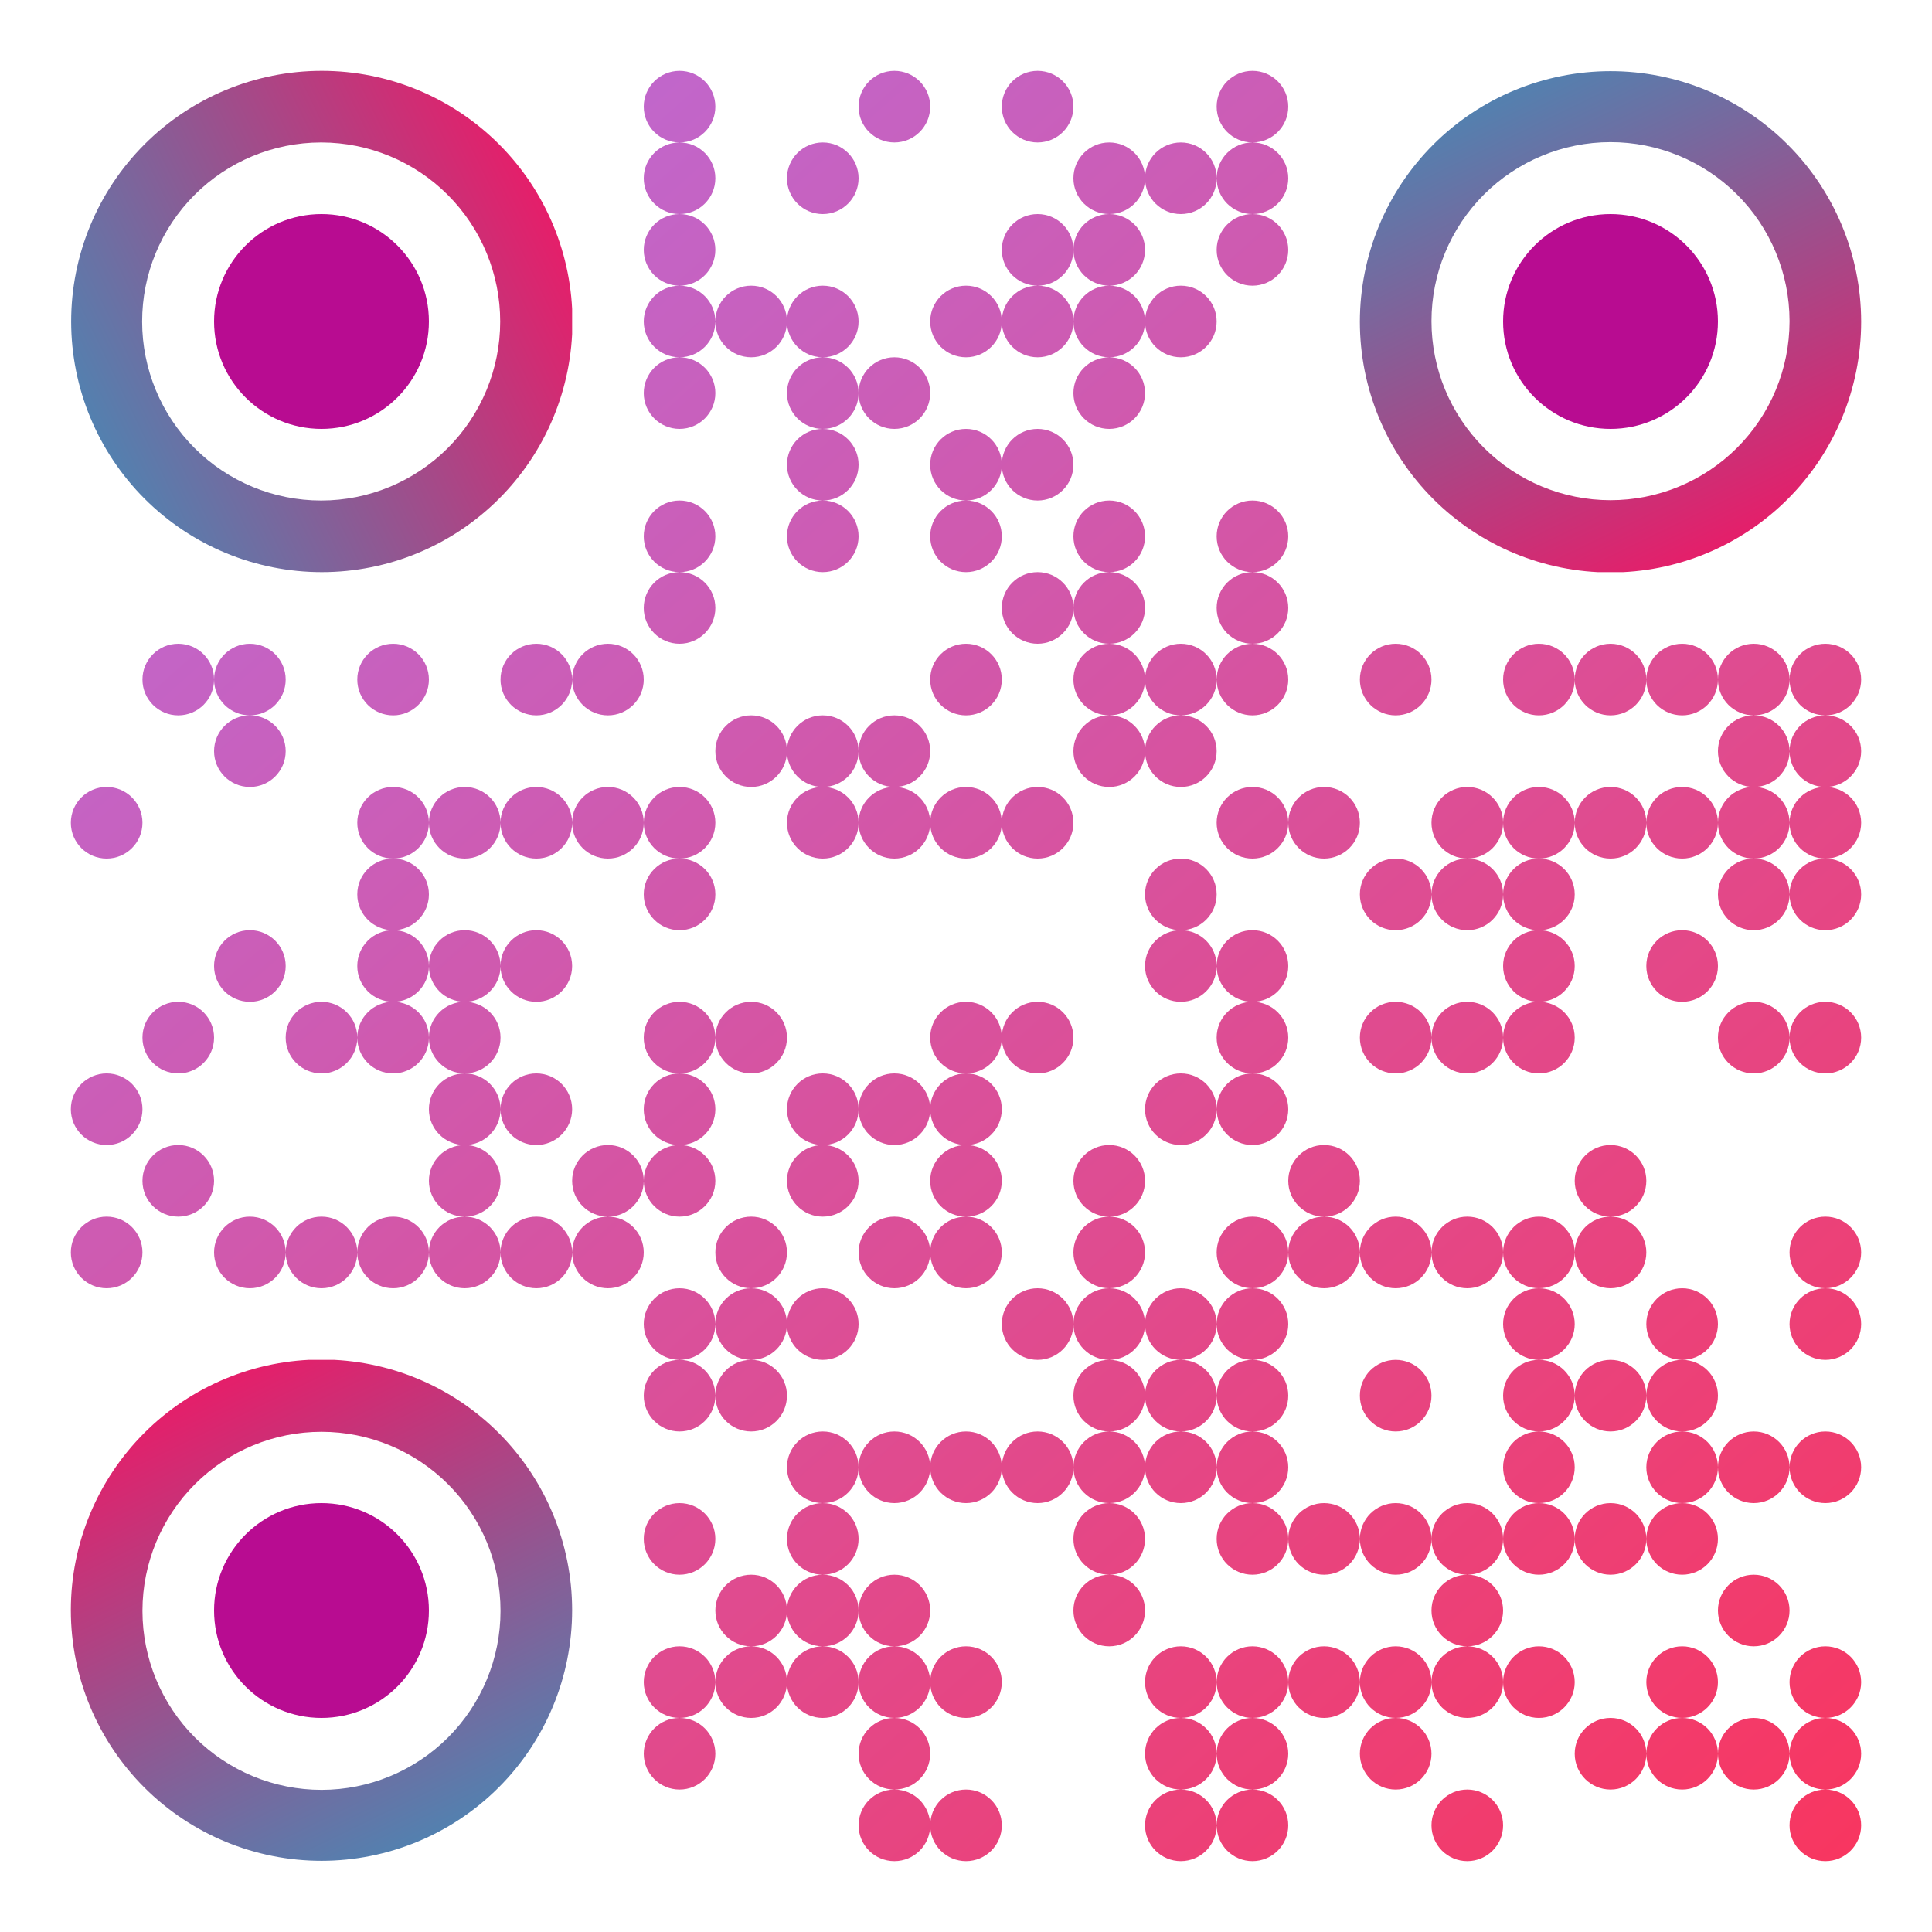 <svg width="300" height="300" viewBox="0 0 300 300" xmlns="http://www.w3.org/2000/svg"><rect x="0" y="0" width="300" height="300" fill="#333333" stroke="none"/><defs><clipPath id="clip-path-background-color-1764904696947"><rect x="0" y="0" width="300" height="300"/></clipPath><clipPath id="clip-path-dot-color-1764904696947"><circle cx="105.52" cy="16.56" r="5.56" transform="rotate(0 105.52 16.56)"/><circle cx="138.88" cy="16.56" r="5.56" transform="rotate(0 138.88 16.56)"/><circle cx="161.12" cy="16.56" r="5.56" transform="rotate(0 161.12 16.56)"/><circle cx="194.48" cy="16.56" r="5.56" transform="rotate(0 194.48 16.56)"/><circle cx="105.52" cy="27.68" r="5.56" transform="rotate(0 105.52 27.68)"/><circle cx="127.76" cy="27.68" r="5.56" transform="rotate(0 127.76 27.68)"/><circle cx="172.24" cy="27.68" r="5.56" transform="rotate(0 172.24 27.68)"/><circle cx="183.36" cy="27.68" r="5.56" transform="rotate(0 183.36 27.68)"/><circle cx="194.48" cy="27.68" r="5.56" transform="rotate(0 194.48 27.68)"/><circle cx="105.52" cy="38.8" r="5.56" transform="rotate(0 105.52 38.8)"/><circle cx="161.12" cy="38.8" r="5.56" transform="rotate(0 161.12 38.8)"/><circle cx="172.24" cy="38.8" r="5.56" transform="rotate(0 172.24 38.8)"/><circle cx="194.48" cy="38.8" r="5.56" transform="rotate(0 194.48 38.8)"/><circle cx="105.52" cy="49.92" r="5.56" transform="rotate(0 105.52 49.92)"/><circle cx="116.64" cy="49.92" r="5.56" transform="rotate(0 116.64 49.92)"/><circle cx="127.76" cy="49.92" r="5.56" transform="rotate(0 127.76 49.92)"/><circle cx="150" cy="49.92" r="5.56" transform="rotate(0 150 49.92)"/><circle cx="161.12" cy="49.92" r="5.56" transform="rotate(0 161.12 49.92)"/><circle cx="172.24" cy="49.92" r="5.56" transform="rotate(0 172.24 49.92)"/><circle cx="183.36" cy="49.92" r="5.56" transform="rotate(0 183.36 49.92)"/><circle cx="105.52" cy="61.04" r="5.56" transform="rotate(0 105.52 61.04)"/><circle cx="127.76" cy="61.04" r="5.56" transform="rotate(0 127.76 61.04)"/><circle cx="138.88" cy="61.04" r="5.56" transform="rotate(0 138.88 61.04)"/><circle cx="172.24" cy="61.04" r="5.56" transform="rotate(0 172.24 61.04)"/><circle cx="127.76" cy="72.16" r="5.56" transform="rotate(0 127.76 72.16)"/><circle cx="150" cy="72.16" r="5.56" transform="rotate(0 150 72.16)"/><circle cx="161.12" cy="72.16" r="5.56" transform="rotate(0 161.12 72.16)"/><circle cx="105.52" cy="83.28" r="5.56" transform="rotate(0 105.52 83.28)"/><circle cx="127.76" cy="83.28" r="5.56" transform="rotate(0 127.76 83.28)"/><circle cx="150" cy="83.28" r="5.56" transform="rotate(0 150 83.28)"/><circle cx="172.24" cy="83.28" r="5.56" transform="rotate(0 172.24 83.28)"/><circle cx="194.48" cy="83.28" r="5.56" transform="rotate(0 194.48 83.28)"/><circle cx="105.52" cy="94.4" r="5.56" transform="rotate(0 105.52 94.4)"/><circle cx="161.12" cy="94.4" r="5.56" transform="rotate(0 161.12 94.4)"/><circle cx="172.24" cy="94.4" r="5.56" transform="rotate(0 172.24 94.4)"/><circle cx="194.48" cy="94.4" r="5.56" transform="rotate(0 194.48 94.4)"/><circle cx="27.68" cy="105.52" r="5.56" transform="rotate(0 27.68 105.52)"/><circle cx="38.8" cy="105.52" r="5.56" transform="rotate(0 38.8 105.52)"/><circle cx="61.04" cy="105.52" r="5.56" transform="rotate(0 61.04 105.52)"/><circle cx="83.28" cy="105.52" r="5.56" transform="rotate(0 83.28 105.52)"/><circle cx="94.4" cy="105.52" r="5.56" transform="rotate(0 94.4 105.52)"/><circle cx="150" cy="105.52" r="5.56" transform="rotate(0 150 105.52)"/><circle cx="172.24" cy="105.52" r="5.56" transform="rotate(0 172.24 105.52)"/><circle cx="183.36" cy="105.52" r="5.56" transform="rotate(0 183.36 105.52)"/><circle cx="194.48" cy="105.52" r="5.56" transform="rotate(0 194.48 105.52)"/><circle cx="216.72" cy="105.52" r="5.56" transform="rotate(0 216.72 105.52)"/><circle cx="238.96" cy="105.52" r="5.56" transform="rotate(0 238.96 105.52)"/><circle cx="250.08" cy="105.52" r="5.56" transform="rotate(0 250.08 105.52)"/><circle cx="261.2" cy="105.52" r="5.56" transform="rotate(0 261.2 105.52)"/><circle cx="272.32" cy="105.52" r="5.56" transform="rotate(0 272.32 105.52)"/><circle cx="283.44" cy="105.52" r="5.56" transform="rotate(0 283.44 105.52)"/><circle cx="38.8" cy="116.64" r="5.56" transform="rotate(0 38.8 116.64)"/><circle cx="116.64" cy="116.64" r="5.56" transform="rotate(0 116.64 116.64)"/><circle cx="127.76" cy="116.64" r="5.56" transform="rotate(0 127.76 116.64)"/><circle cx="138.88" cy="116.64" r="5.56" transform="rotate(0 138.88 116.64)"/><circle cx="172.24" cy="116.64" r="5.56" transform="rotate(0 172.24 116.64)"/><circle cx="183.36" cy="116.64" r="5.56" transform="rotate(0 183.36 116.64)"/><circle cx="272.32" cy="116.64" r="5.56" transform="rotate(0 272.32 116.64)"/><circle cx="283.44" cy="116.64" r="5.56" transform="rotate(0 283.44 116.64)"/><circle cx="16.56" cy="127.76" r="5.56" transform="rotate(0 16.56 127.76)"/><circle cx="61.04" cy="127.76" r="5.56" transform="rotate(0 61.04 127.76)"/><circle cx="72.16" cy="127.76" r="5.56" transform="rotate(0 72.16 127.76)"/><circle cx="83.28" cy="127.76" r="5.56" transform="rotate(0 83.28 127.76)"/><circle cx="94.4" cy="127.76" r="5.56" transform="rotate(0 94.4 127.76)"/><circle cx="105.52" cy="127.76" r="5.56" transform="rotate(0 105.52 127.76)"/><circle cx="127.76" cy="127.76" r="5.56" transform="rotate(0 127.76 127.76)"/><circle cx="138.88" cy="127.76" r="5.56" transform="rotate(0 138.88 127.76)"/><circle cx="150" cy="127.76" r="5.56" transform="rotate(0 150 127.76)"/><circle cx="161.12" cy="127.76" r="5.56" transform="rotate(0 161.12 127.76)"/><circle cx="194.48" cy="127.76" r="5.56" transform="rotate(0 194.48 127.76)"/><circle cx="205.6" cy="127.76" r="5.56" transform="rotate(0 205.6 127.76)"/><circle cx="227.84" cy="127.76" r="5.56" transform="rotate(0 227.84 127.76)"/><circle cx="238.96" cy="127.76" r="5.56" transform="rotate(0 238.96 127.76)"/><circle cx="250.08" cy="127.76" r="5.56" transform="rotate(0 250.08 127.76)"/><circle cx="261.2" cy="127.76" r="5.56" transform="rotate(0 261.2 127.76)"/><circle cx="272.32" cy="127.76" r="5.56" transform="rotate(0 272.32 127.76)"/><circle cx="283.44" cy="127.76" r="5.56" transform="rotate(0 283.44 127.76)"/><circle cx="61.04" cy="138.88" r="5.56" transform="rotate(0 61.04 138.88)"/><circle cx="105.52" cy="138.88" r="5.56" transform="rotate(0 105.52 138.88)"/><circle cx="183.36" cy="138.88" r="5.56" transform="rotate(0 183.36 138.88)"/><circle cx="216.72" cy="138.88" r="5.56" transform="rotate(0 216.72 138.88)"/><circle cx="227.84" cy="138.88" r="5.56" transform="rotate(0 227.84 138.88)"/><circle cx="238.96" cy="138.88" r="5.56" transform="rotate(0 238.96 138.88)"/><circle cx="272.32" cy="138.88" r="5.56" transform="rotate(0 272.32 138.88)"/><circle cx="283.44" cy="138.88" r="5.56" transform="rotate(0 283.44 138.88)"/><circle cx="38.8" cy="150" r="5.56" transform="rotate(0 38.8 150)"/><circle cx="61.04" cy="150" r="5.56" transform="rotate(0 61.04 150)"/><circle cx="72.16" cy="150" r="5.56" transform="rotate(0 72.16 150)"/><circle cx="83.28" cy="150" r="5.56" transform="rotate(0 83.28 150)"/><circle cx="183.36" cy="150" r="5.56" transform="rotate(0 183.36 150)"/><circle cx="194.48" cy="150" r="5.56" transform="rotate(0 194.48 150)"/><circle cx="238.96" cy="150" r="5.56" transform="rotate(0 238.96 150)"/><circle cx="261.2" cy="150" r="5.56" transform="rotate(0 261.2 150)"/><circle cx="27.68" cy="161.12" r="5.56" transform="rotate(0 27.68 161.12)"/><circle cx="49.92" cy="161.12" r="5.56" transform="rotate(0 49.92 161.12)"/><circle cx="61.04" cy="161.12" r="5.56" transform="rotate(0 61.04 161.12)"/><circle cx="72.16" cy="161.12" r="5.56" transform="rotate(0 72.16 161.12)"/><circle cx="105.52" cy="161.12" r="5.56" transform="rotate(0 105.52 161.12)"/><circle cx="116.64" cy="161.12" r="5.56" transform="rotate(0 116.64 161.12)"/><circle cx="150" cy="161.12" r="5.56" transform="rotate(0 150 161.12)"/><circle cx="161.12" cy="161.12" r="5.56" transform="rotate(0 161.12 161.12)"/><circle cx="194.48" cy="161.12" r="5.56" transform="rotate(0 194.48 161.12)"/><circle cx="216.72" cy="161.12" r="5.56" transform="rotate(0 216.72 161.12)"/><circle cx="227.84" cy="161.12" r="5.56" transform="rotate(0 227.84 161.12)"/><circle cx="238.96" cy="161.12" r="5.56" transform="rotate(0 238.96 161.12)"/><circle cx="272.32" cy="161.12" r="5.56" transform="rotate(0 272.32 161.12)"/><circle cx="283.44" cy="161.12" r="5.56" transform="rotate(0 283.44 161.12)"/><circle cx="16.56" cy="172.24" r="5.56" transform="rotate(0 16.56 172.24)"/><circle cx="72.16" cy="172.24" r="5.56" transform="rotate(0 72.16 172.24)"/><circle cx="83.28" cy="172.24" r="5.56" transform="rotate(0 83.28 172.24)"/><circle cx="105.52" cy="172.24" r="5.56" transform="rotate(0 105.52 172.24)"/><circle cx="127.76" cy="172.24" r="5.56" transform="rotate(0 127.76 172.24)"/><circle cx="138.88" cy="172.24" r="5.56" transform="rotate(0 138.88 172.24)"/><circle cx="150" cy="172.24" r="5.56" transform="rotate(0 150 172.24)"/><circle cx="183.36" cy="172.24" r="5.56" transform="rotate(0 183.36 172.24)"/><circle cx="194.48" cy="172.24" r="5.56" transform="rotate(0 194.48 172.24)"/><circle cx="27.68" cy="183.36" r="5.56" transform="rotate(0 27.68 183.36)"/><circle cx="72.16" cy="183.36" r="5.56" transform="rotate(0 72.16 183.36)"/><circle cx="94.4" cy="183.36" r="5.56" transform="rotate(0 94.4 183.36)"/><circle cx="105.52" cy="183.36" r="5.56" transform="rotate(0 105.52 183.36)"/><circle cx="127.76" cy="183.36" r="5.56" transform="rotate(0 127.76 183.36)"/><circle cx="150" cy="183.36" r="5.56" transform="rotate(0 150 183.36)"/><circle cx="172.24" cy="183.36" r="5.56" transform="rotate(0 172.24 183.36)"/><circle cx="205.6" cy="183.36" r="5.56" transform="rotate(0 205.6 183.36)"/><circle cx="250.08" cy="183.36" r="5.56" transform="rotate(0 250.08 183.36)"/><circle cx="16.56" cy="194.48" r="5.56" transform="rotate(0 16.56 194.48)"/><circle cx="38.8" cy="194.48" r="5.56" transform="rotate(0 38.8 194.48)"/><circle cx="49.92" cy="194.48" r="5.56" transform="rotate(0 49.92 194.48)"/><circle cx="61.04" cy="194.48" r="5.56" transform="rotate(0 61.04 194.48)"/><circle cx="72.16" cy="194.48" r="5.56" transform="rotate(0 72.16 194.48)"/><circle cx="83.28" cy="194.48" r="5.56" transform="rotate(0 83.28 194.48)"/><circle cx="94.4" cy="194.48" r="5.56" transform="rotate(0 94.4 194.48)"/><circle cx="116.64" cy="194.48" r="5.56" transform="rotate(0 116.64 194.48)"/><circle cx="138.88" cy="194.48" r="5.56" transform="rotate(0 138.88 194.48)"/><circle cx="150" cy="194.48" r="5.56" transform="rotate(0 150 194.48)"/><circle cx="172.24" cy="194.48" r="5.56" transform="rotate(0 172.24 194.48)"/><circle cx="194.48" cy="194.48" r="5.56" transform="rotate(0 194.48 194.48)"/><circle cx="205.6" cy="194.48" r="5.56" transform="rotate(0 205.6 194.48)"/><circle cx="216.72" cy="194.48" r="5.56" transform="rotate(0 216.72 194.48)"/><circle cx="227.84" cy="194.48" r="5.56" transform="rotate(0 227.84 194.48)"/><circle cx="238.96" cy="194.48" r="5.56" transform="rotate(0 238.96 194.48)"/><circle cx="250.08" cy="194.48" r="5.56" transform="rotate(0 250.08 194.48)"/><circle cx="283.44" cy="194.48" r="5.56" transform="rotate(0 283.44 194.48)"/><circle cx="105.52" cy="205.6" r="5.56" transform="rotate(0 105.52 205.6)"/><circle cx="116.64" cy="205.6" r="5.56" transform="rotate(0 116.64 205.6)"/><circle cx="127.76" cy="205.6" r="5.56" transform="rotate(0 127.76 205.6)"/><circle cx="161.12" cy="205.6" r="5.56" transform="rotate(0 161.12 205.6)"/><circle cx="172.24" cy="205.6" r="5.56" transform="rotate(0 172.24 205.6)"/><circle cx="183.36" cy="205.6" r="5.56" transform="rotate(0 183.36 205.6)"/><circle cx="194.48" cy="205.6" r="5.56" transform="rotate(0 194.48 205.6)"/><circle cx="238.96" cy="205.6" r="5.56" transform="rotate(0 238.96 205.6)"/><circle cx="261.2" cy="205.6" r="5.56" transform="rotate(0 261.2 205.6)"/><circle cx="283.44" cy="205.6" r="5.56" transform="rotate(0 283.44 205.6)"/><circle cx="105.52" cy="216.72" r="5.56" transform="rotate(0 105.52 216.72)"/><circle cx="116.64" cy="216.72" r="5.56" transform="rotate(0 116.64 216.72)"/><circle cx="172.24" cy="216.72" r="5.56" transform="rotate(0 172.24 216.72)"/><circle cx="183.36" cy="216.72" r="5.56" transform="rotate(0 183.36 216.72)"/><circle cx="194.48" cy="216.72" r="5.56" transform="rotate(0 194.48 216.72)"/><circle cx="216.72" cy="216.72" r="5.56" transform="rotate(0 216.72 216.72)"/><circle cx="238.96" cy="216.72" r="5.56" transform="rotate(0 238.96 216.72)"/><circle cx="250.08" cy="216.72" r="5.56" transform="rotate(0 250.08 216.72)"/><circle cx="261.2" cy="216.72" r="5.56" transform="rotate(0 261.2 216.72)"/><circle cx="127.76" cy="227.84" r="5.56" transform="rotate(0 127.76 227.84)"/><circle cx="138.88" cy="227.84" r="5.56" transform="rotate(0 138.88 227.84)"/><circle cx="150" cy="227.84" r="5.56" transform="rotate(0 150 227.84)"/><circle cx="161.12" cy="227.84" r="5.56" transform="rotate(0 161.12 227.84)"/><circle cx="172.24" cy="227.84" r="5.56" transform="rotate(0 172.24 227.84)"/><circle cx="183.36" cy="227.84" r="5.56" transform="rotate(0 183.36 227.84)"/><circle cx="194.48" cy="227.84" r="5.56" transform="rotate(0 194.48 227.84)"/><circle cx="238.96" cy="227.84" r="5.56" transform="rotate(0 238.96 227.84)"/><circle cx="261.2" cy="227.84" r="5.56" transform="rotate(0 261.2 227.84)"/><circle cx="272.32" cy="227.84" r="5.56" transform="rotate(0 272.32 227.84)"/><circle cx="283.44" cy="227.84" r="5.56" transform="rotate(0 283.44 227.84)"/><circle cx="105.52" cy="238.96" r="5.56" transform="rotate(0 105.52 238.96)"/><circle cx="127.76" cy="238.96" r="5.56" transform="rotate(0 127.76 238.96)"/><circle cx="172.24" cy="238.96" r="5.56" transform="rotate(0 172.24 238.96)"/><circle cx="194.48" cy="238.96" r="5.56" transform="rotate(0 194.48 238.96)"/><circle cx="205.6" cy="238.96" r="5.56" transform="rotate(0 205.6 238.96)"/><circle cx="216.72" cy="238.96" r="5.56" transform="rotate(0 216.72 238.96)"/><circle cx="227.84" cy="238.96" r="5.56" transform="rotate(0 227.84 238.96)"/><circle cx="238.96" cy="238.96" r="5.56" transform="rotate(0 238.96 238.96)"/><circle cx="250.08" cy="238.96" r="5.56" transform="rotate(0 250.08 238.96)"/><circle cx="261.2" cy="238.96" r="5.56" transform="rotate(0 261.2 238.96)"/><circle cx="116.64" cy="250.08" r="5.56" transform="rotate(0 116.64 250.08)"/><circle cx="127.76" cy="250.08" r="5.56" transform="rotate(0 127.76 250.08)"/><circle cx="138.88" cy="250.08" r="5.56" transform="rotate(0 138.88 250.08)"/><circle cx="172.24" cy="250.08" r="5.56" transform="rotate(0 172.24 250.08)"/><circle cx="227.84" cy="250.08" r="5.56" transform="rotate(0 227.84 250.08)"/><circle cx="272.32" cy="250.08" r="5.56" transform="rotate(0 272.32 250.08)"/><circle cx="105.52" cy="261.2" r="5.56" transform="rotate(0 105.52 261.2)"/><circle cx="116.64" cy="261.2" r="5.56" transform="rotate(0 116.64 261.2)"/><circle cx="127.76" cy="261.2" r="5.56" transform="rotate(0 127.76 261.2)"/><circle cx="138.88" cy="261.2" r="5.56" transform="rotate(0 138.88 261.2)"/><circle cx="150" cy="261.2" r="5.56" transform="rotate(0 150 261.2)"/><circle cx="183.36" cy="261.2" r="5.56" transform="rotate(0 183.36 261.2)"/><circle cx="194.48" cy="261.2" r="5.56" transform="rotate(0 194.48 261.2)"/><circle cx="205.6" cy="261.2" r="5.56" transform="rotate(0 205.6 261.2)"/><circle cx="216.72" cy="261.2" r="5.56" transform="rotate(0 216.72 261.2)"/><circle cx="227.84" cy="261.2" r="5.56" transform="rotate(0 227.84 261.2)"/><circle cx="238.96" cy="261.2" r="5.56" transform="rotate(0 238.96 261.2)"/><circle cx="261.2" cy="261.2" r="5.56" transform="rotate(0 261.2 261.2)"/><circle cx="283.44" cy="261.2" r="5.56" transform="rotate(0 283.44 261.2)"/><circle cx="105.52" cy="272.32" r="5.56" transform="rotate(0 105.52 272.32)"/><circle cx="138.88" cy="272.32" r="5.56" transform="rotate(0 138.88 272.32)"/><circle cx="183.36" cy="272.32" r="5.56" transform="rotate(0 183.36 272.32)"/><circle cx="194.48" cy="272.32" r="5.56" transform="rotate(0 194.48 272.32)"/><circle cx="216.72" cy="272.32" r="5.56" transform="rotate(0 216.72 272.32)"/><circle cx="250.08" cy="272.32" r="5.56" transform="rotate(0 250.08 272.32)"/><circle cx="261.2" cy="272.32" r="5.56" transform="rotate(0 261.2 272.32)"/><circle cx="272.32" cy="272.32" r="5.56" transform="rotate(0 272.32 272.32)"/><circle cx="283.44" cy="272.32" r="5.56" transform="rotate(0 283.44 272.32)"/><circle cx="138.88" cy="283.44" r="5.56" transform="rotate(0 138.88 283.44)"/><circle cx="150" cy="283.44" r="5.56" transform="rotate(0 150 283.44)"/><circle cx="183.36" cy="283.44" r="5.56" transform="rotate(0 183.36 283.44)"/><circle cx="194.48" cy="283.44" r="5.56" transform="rotate(0 194.48 283.44)"/><circle cx="227.84" cy="283.44" r="5.56" transform="rotate(0 227.84 283.44)"/><circle cx="283.44" cy="283.44" r="5.56" transform="rotate(0 283.44 283.44)"/></clipPath><linearGradient id="dot-color-1764904696947" gradientUnits="userSpaceOnUse" x1="284" y1="300" x2="16" y2="0"><stop offset="0%" stop-color="#f9355e"/><stop offset="100%" stop-color="#b670e0"/></linearGradient><clipPath id="clip-path-corners-square-color-0-0-1764904696947"><path clip-rule="evenodd" d="M49.92 11a38.92 38.92 0 1 0 0.1 0zm0 11.12a27.8 27.8 0 1 1 -0.1 0Z" transform="rotate(0 49.92 49.92)"/></clipPath><linearGradient id="corners-square-color-0-0-1764904696947" gradientUnits="userSpaceOnUse" x1="89" y1="31" x2="11" y2="69"><stop offset="0%" stop-color="#ed1966"/><stop offset="100%" stop-color="#4b86b3"/></linearGradient><clipPath id="clip-path-corners-dot-color-0-0-1764904696947"><circle cx="49.92" cy="49.92" r="16.68" transform="rotate(0 49.92 49.92)"/></clipPath><clipPath id="clip-path-corners-square-color-1-0-1764904696947"><path clip-rule="evenodd" d="M250.08 11a38.92 38.92 0 1 0 0.1 0zm0 11.12a27.8 27.8 0 1 1 -0.1 0Z" transform="rotate(90 250.08 49.92)"/></clipPath><linearGradient id="corners-square-color-1-0-1764904696947" gradientUnits="userSpaceOnUse" x1="269" y1="89" x2="231" y2="11"><stop offset="0%" stop-color="#ed1966"/><stop offset="100%" stop-color="#4b86b3"/></linearGradient><clipPath id="clip-path-corners-dot-color-1-0-1764904696947"><circle cx="250.08" cy="49.92" r="16.68" transform="rotate(90 250.08 49.92)"/></clipPath><clipPath id="clip-path-corners-square-color-0-1-1764904696947"><path clip-rule="evenodd" d="M49.92 211.16a38.92 38.92 0 1 0 0.1 0zm0 11.12a27.8 27.8 0 1 1 -0.1 0Z" transform="rotate(-90 49.92 250.08)"/></clipPath><linearGradient id="corners-square-color-0-1-1764904696947" gradientUnits="userSpaceOnUse" x1="31" y1="211" x2="69" y2="289"><stop offset="0%" stop-color="#ed1966"/><stop offset="100%" stop-color="#4b86b3"/></linearGradient><clipPath id="clip-path-corners-dot-color-0-1-1764904696947"><circle cx="49.92" cy="250.08" r="16.68" transform="rotate(-90 49.92 250.08)"/></clipPath></defs><rect x="0" y="0" height="300" width="300" clip-path="url('#clip-path-background-color-1764904696947')" fill="#ffffff"/><rect x="0" y="0" height="300" width="300" clip-path="url('#clip-path-dot-color-1764904696947')" fill="url('#dot-color-1764904696947')"/><rect x="11" y="11" height="77.84" width="77.84" clip-path="url('#clip-path-corners-square-color-0-0-1764904696947')" fill="url('#corners-square-color-0-0-1764904696947')"/><rect x="33.24" y="33.24" height="33.36" width="33.36" clip-path="url('#clip-path-corners-dot-color-0-0-1764904696947')" fill="#b80c91"/><rect x="211.16" y="11" height="77.84" width="77.84" clip-path="url('#clip-path-corners-square-color-1-0-1764904696947')" fill="url('#corners-square-color-1-0-1764904696947')"/><rect x="233.4" y="33.24" height="33.36" width="33.36" clip-path="url('#clip-path-corners-dot-color-1-0-1764904696947')" fill="#b80c91"/><rect x="11" y="211.16" height="77.84" width="77.84" clip-path="url('#clip-path-corners-square-color-0-1-1764904696947')" fill="url('#corners-square-color-0-1-1764904696947')"/><rect x="33.24" y="233.4" height="33.36" width="33.36" clip-path="url('#clip-path-corners-dot-color-0-1-1764904696947')" fill="#b80c91"/></svg>